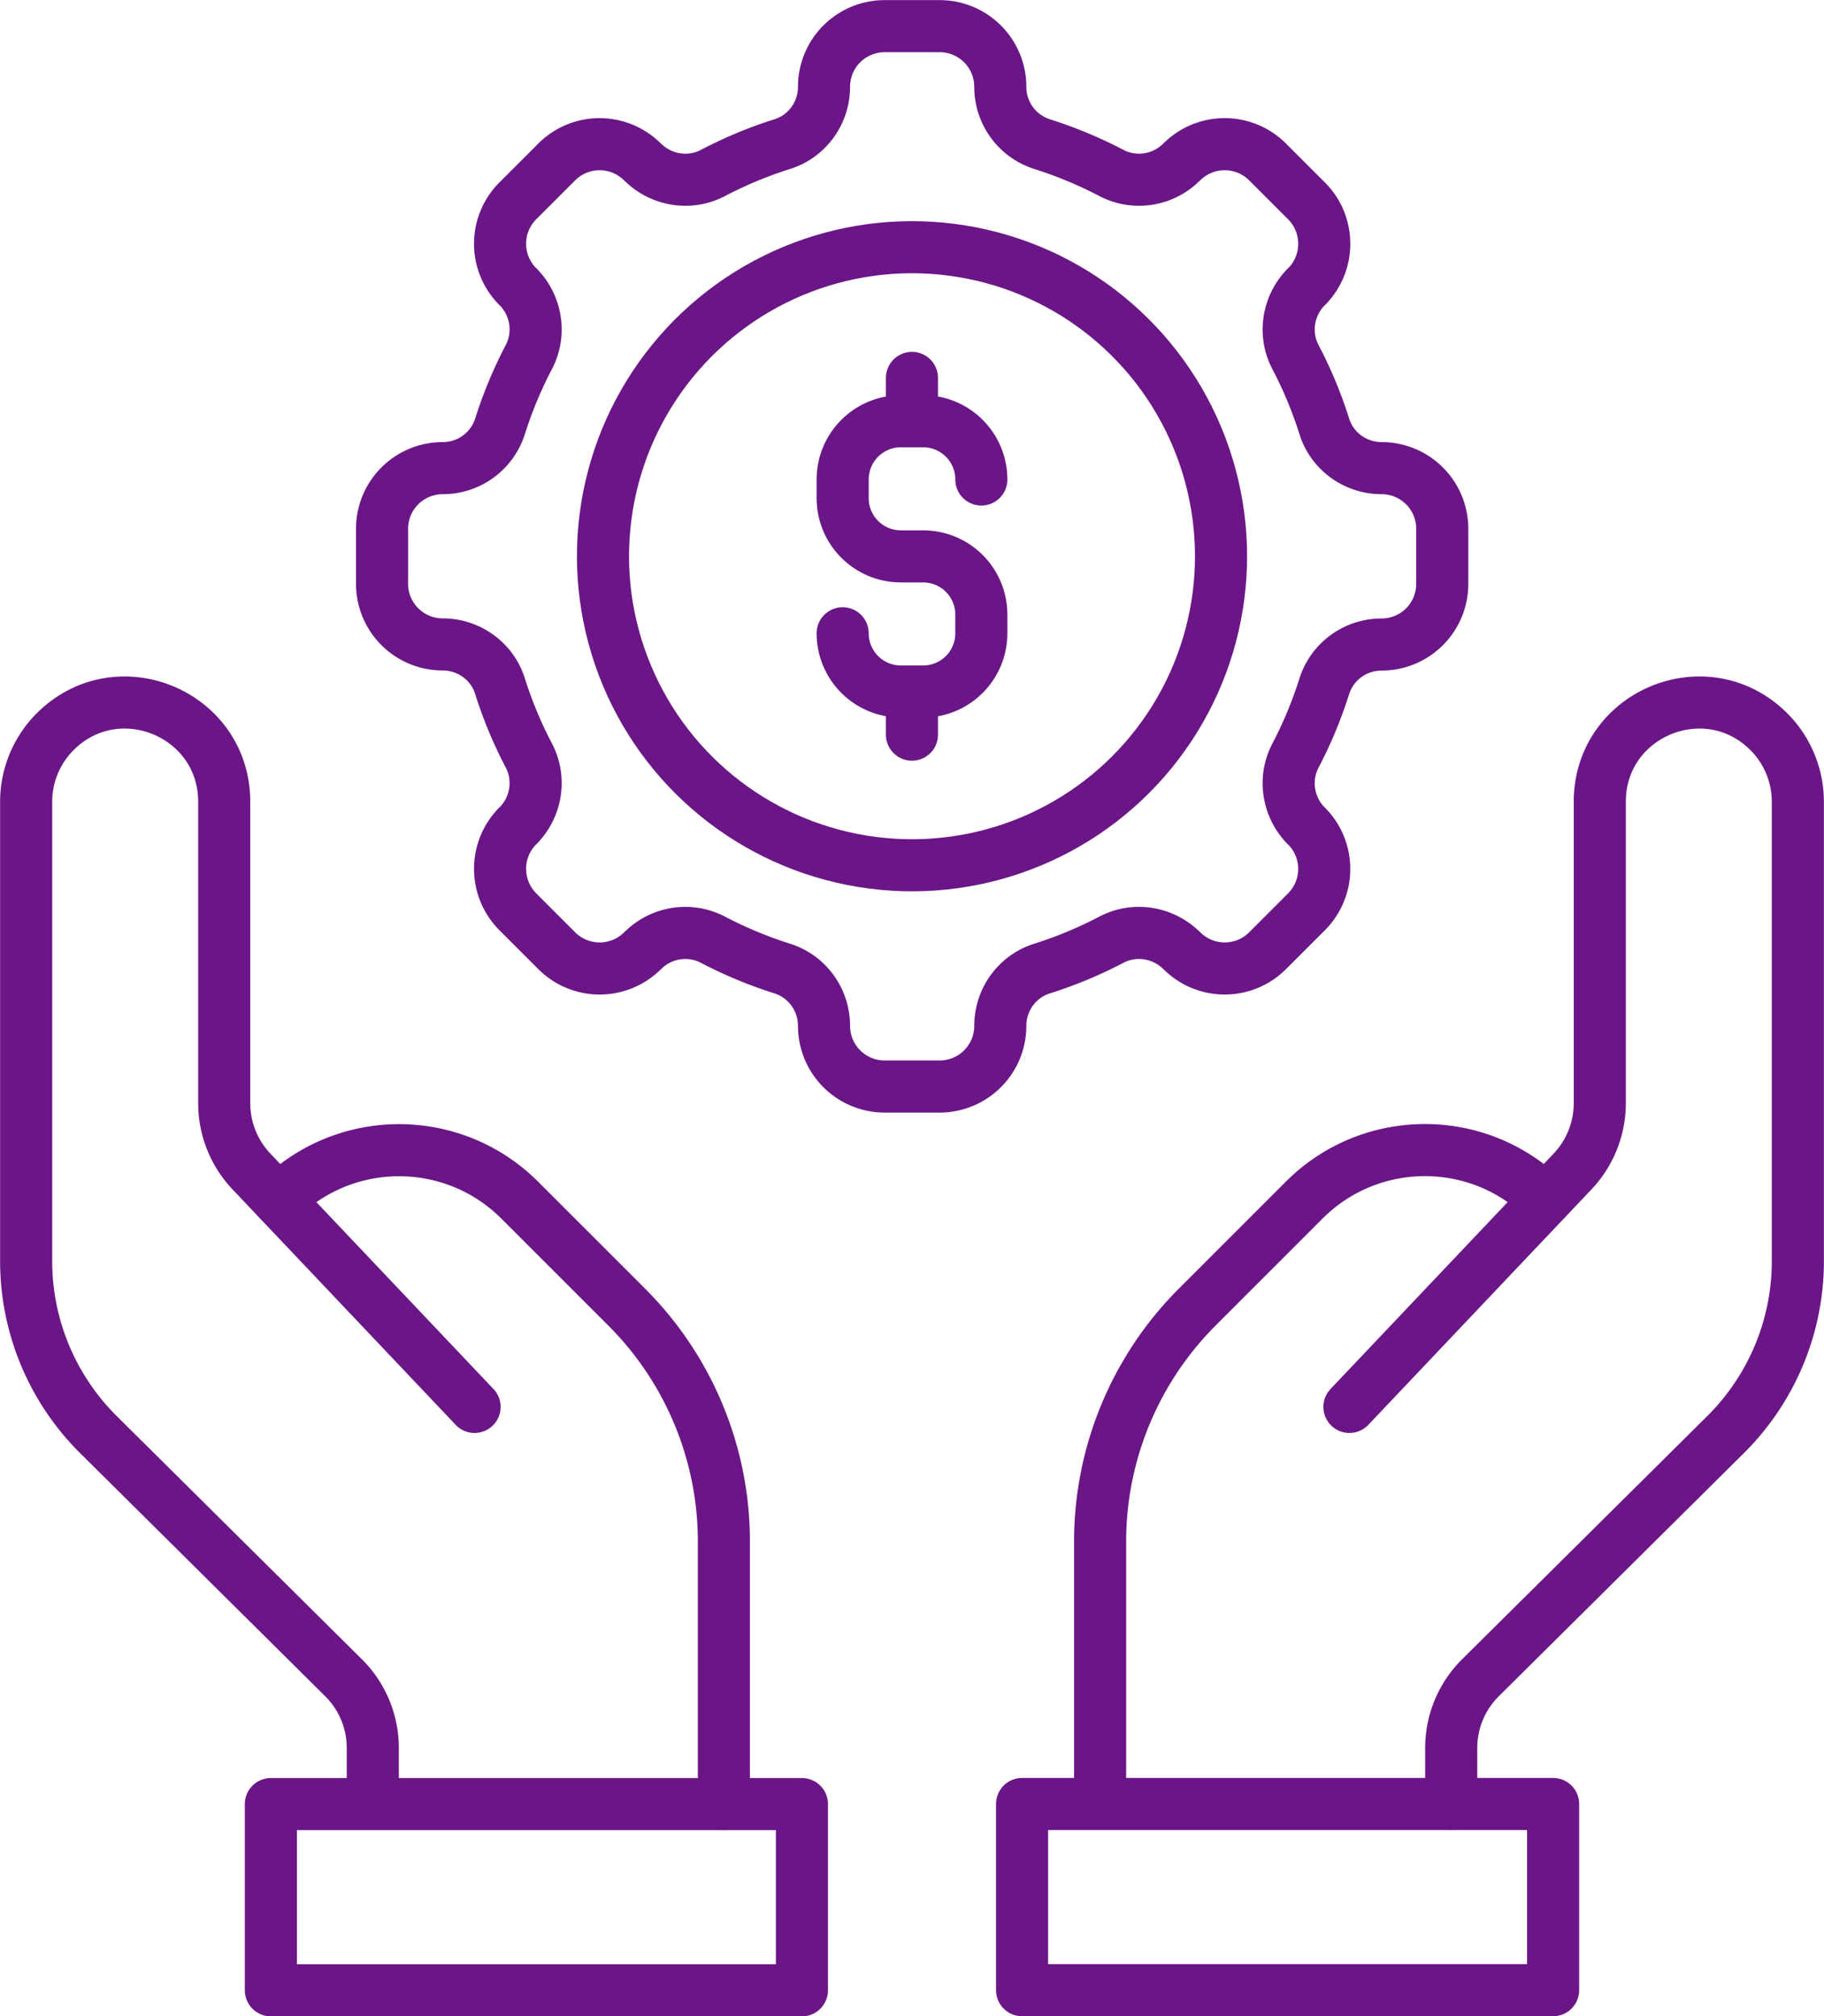 <svg id="Layer_1" data-name="Layer 1" xmlns="http://www.w3.org/2000/svg" viewBox="0 0 175.07 193.52"><defs><style>.cls-1{fill:none;stroke:#6b1687;stroke-linecap:round;stroke-linejoin:round;stroke-width:5px}</style></defs><path class="cls-1" d="M80.88 60.78h0c0 3.09 2.5 5.59 5.59 5.59h2.13c3.09 0 5.59-2.5 5.59-5.59v-1.79c0-3.09-2.5-5.59-5.59-5.59h-2.13c-3.09 0-5.59-2.5-5.59-5.59v-1.79c0-3.09 2.5-5.59 5.59-5.59h2.13c3.09 0 5.59 2.5 5.59 5.59h0m-6.66 24.49v-4.13m0-25.98v-4.13"/><path class="cls-1" d="M138.43 56.03v-5.28a5.82 5.82 0 0 0-5.82-5.82h0c-2.51 0-4.75-1.61-5.5-4-.73-2.32-1.66-4.54-2.77-6.66-1.17-2.23-.73-4.96 1.05-6.75h.01c2.27-2.28 2.27-5.97 0-8.24l-3.74-3.74a5.824 5.824 0 0 0-8.23 0h-.01a5.757 5.757 0 0 1-6.75 1.06 40.999 40.999 0 0 0-6.66-2.77 5.76 5.76 0 0 1-4-5.5h0a5.82 5.82 0 0 0-5.82-5.82h-5.28a5.82 5.82 0 0 0-5.82 5.82h0c0 2.51-1.61 4.75-4 5.5-2.32.73-4.54 1.66-6.66 2.77-2.23 1.17-4.96.73-6.75-1.05h-.01a5.815 5.815 0 0 0-8.23-.01l-3.74 3.74a5.824 5.824 0 0 0 0 8.23h.01c1.78 1.79 2.22 4.52 1.05 6.76a40.999 40.999 0 0 0-2.77 6.66 5.76 5.76 0 0 1-5.5 4h0a5.82 5.82 0 0 0-5.82 5.82v5.28a5.82 5.82 0 0 0 5.82 5.82h0c2.51 0 4.75 1.61 5.5 4 .73 2.32 1.66 4.54 2.77 6.66 1.17 2.23.73 4.96-1.05 6.75h-.01a5.848 5.848 0 0 0 0 8.25l3.74 3.74a5.824 5.824 0 0 0 8.23 0h.01a5.757 5.757 0 0 1 6.75-1.06c2.12 1.11 4.35 2.04 6.66 2.77 2.39.76 4 2.99 4 5.5h0a5.82 5.82 0 0 0 5.82 5.82h5.28a5.82 5.82 0 0 0 5.82-5.82h0c0-2.51 1.61-4.75 4-5.5 2.32-.73 4.54-1.66 6.66-2.77 2.23-1.17 4.96-.73 6.75 1.05h.01a5.815 5.815 0 0 0 8.23.01l3.74-3.74a5.824 5.824 0 0 0 0-8.23h-.01c-1.78-1.79-2.22-4.52-1.05-6.76 1.11-2.12 2.04-4.35 2.77-6.66.76-2.39 2.99-4 5.5-4h0a5.82 5.82 0 0 0 5.82-5.82Z"/><circle class="cls-1" cx="87.54" cy="53.39" r="29.66" transform="rotate(-80.78 87.536 53.39)"/><path class="cls-1" d="M26.74 115.17h0c6.4-6.38 16.76-6.37 23.15.02l10.28 10.28a31.804 31.804 0 0 1 9.31 22.49v25.18"/><path class="cls-1" d="m45.55 135.03-21.42-22.6a9.54 9.54 0 0 1-2.61-6.54V76.95c0-8.44-10.17-12.69-16.18-6.77h0a9.51 9.51 0 0 0-2.83 6.77v44.09c0 6.25 2.5 12.24 6.93 16.64l23.53 23.34a9.487 9.487 0 0 1 2.81 6.75v5.37m-9.78.01h50.97v17.87H26zm79.59-.02v-25.18c0-8.43 3.35-16.52 9.31-22.49l10.28-10.28c6.39-6.39 16.75-6.4 23.15-.02h0"/><path class="cls-1" d="m129.52 135.03 21.42-22.6a9.54 9.54 0 0 0 2.61-6.54V76.95c0-8.44 10.17-12.69 16.18-6.77h0a9.51 9.51 0 0 1 2.83 6.77v44.09c0 6.25-2.5 12.24-6.93 16.64l-23.53 23.34a9.487 9.487 0 0 0-2.81 6.75v5.37"/><path class="cls-1" transform="rotate(180 123.585 182.08)" d="M98.1 173.15h50.97v17.87H98.1z"/></svg>